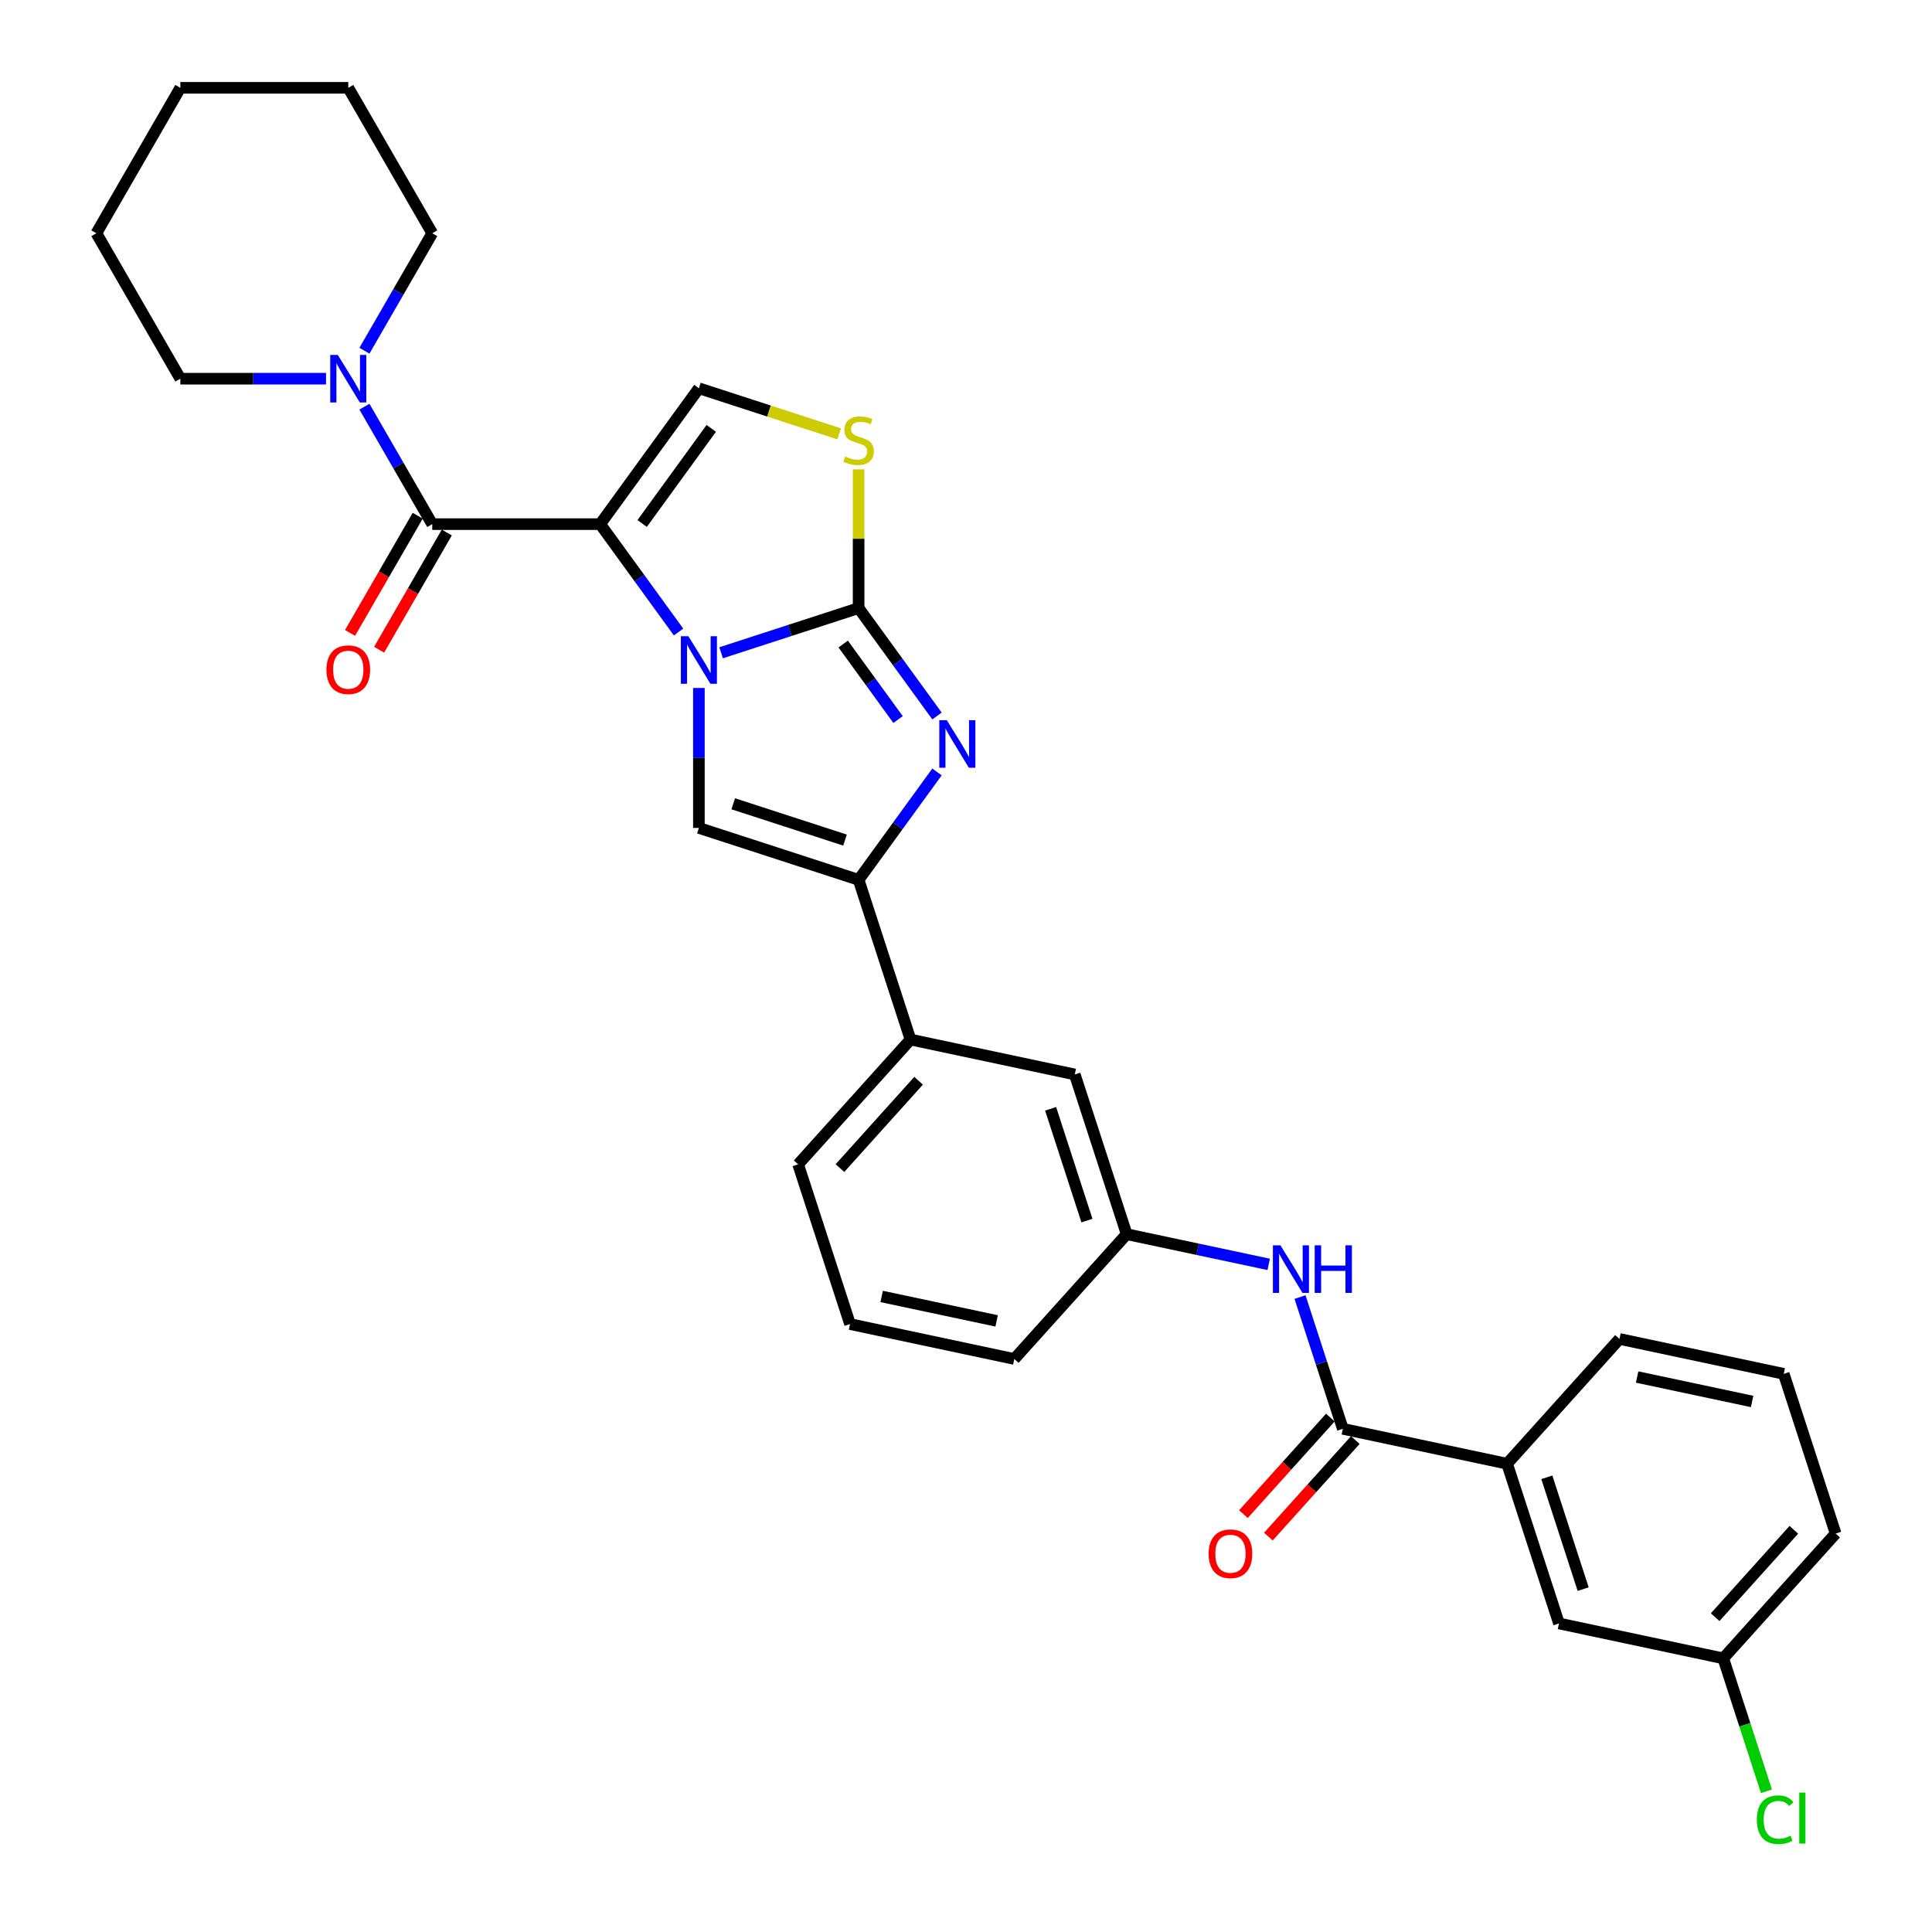 <?xml version='1.0' encoding='iso-8859-1'?>
<svg version='1.1' baseProfile='full'
              xmlns='http://www.w3.org/2000/svg'
                      xmlns:rdkit='http://www.rdkit.org/xml'
                      xmlns:xlink='http://www.w3.org/1999/xlink'
                  xml:space='preserve'
width='1000px' height='1000px' viewBox='0 0 1000 1000'>
<!-- END OF HEADER -->
<rect style='opacity:1.0;fill:#FFFFFF;stroke:none' width='1000' height='1000' x='0' y='0'> </rect>
<path class='bond-0' d='M 351.223,327.132 L 330.937,299.211' style='fill:none;fill-rule:evenodd;stroke:#0000FF;stroke-width:6px;stroke-linecap:butt;stroke-linejoin:miter;stroke-opacity:1' />
<path class='bond-0' d='M 330.937,299.211 L 310.652,271.29' style='fill:none;fill-rule:evenodd;stroke:#000000;stroke-width:6px;stroke-linecap:butt;stroke-linejoin:miter;stroke-opacity:1' />
<path class='bond-1' d='M 373.253,337.874 L 408.834,326.313' style='fill:none;fill-rule:evenodd;stroke:#0000FF;stroke-width:6px;stroke-linecap:butt;stroke-linejoin:miter;stroke-opacity:1' />
<path class='bond-1' d='M 408.834,326.313 L 444.414,314.752' style='fill:none;fill-rule:evenodd;stroke:#000000;stroke-width:6px;stroke-linecap:butt;stroke-linejoin:miter;stroke-opacity:1' />
<path class='bond-4' d='M 361.745,356.095 L 361.745,392.316' style='fill:none;fill-rule:evenodd;stroke:#0000FF;stroke-width:6px;stroke-linecap:butt;stroke-linejoin:miter;stroke-opacity:1' />
<path class='bond-4' d='M 361.745,392.316 L 361.745,428.537' style='fill:none;fill-rule:evenodd;stroke:#000000;stroke-width:6px;stroke-linecap:butt;stroke-linejoin:miter;stroke-opacity:1' />
<path class='bond-3' d='M 310.652,271.29 L 223.728,271.29' style='fill:none;fill-rule:evenodd;stroke:#000000;stroke-width:6px;stroke-linecap:butt;stroke-linejoin:miter;stroke-opacity:1' />
<path class='bond-6' d='M 310.652,271.29 L 361.745,200.967' style='fill:none;fill-rule:evenodd;stroke:#000000;stroke-width:6px;stroke-linecap:butt;stroke-linejoin:miter;stroke-opacity:1' />
<path class='bond-6' d='M 332.38,270.96 L 368.145,221.734' style='fill:none;fill-rule:evenodd;stroke:#000000;stroke-width:6px;stroke-linecap:butt;stroke-linejoin:miter;stroke-opacity:1' />
<path class='bond-2' d='M 444.414,314.752 L 464.7,342.673' style='fill:none;fill-rule:evenodd;stroke:#000000;stroke-width:6px;stroke-linecap:butt;stroke-linejoin:miter;stroke-opacity:1' />
<path class='bond-2' d='M 464.7,342.673 L 484.986,370.594' style='fill:none;fill-rule:evenodd;stroke:#0000FF;stroke-width:6px;stroke-linecap:butt;stroke-linejoin:miter;stroke-opacity:1' />
<path class='bond-2' d='M 436.435,333.347 L 450.635,352.891' style='fill:none;fill-rule:evenodd;stroke:#000000;stroke-width:6px;stroke-linecap:butt;stroke-linejoin:miter;stroke-opacity:1' />
<path class='bond-2' d='M 450.635,352.891 L 464.835,372.436' style='fill:none;fill-rule:evenodd;stroke:#0000FF;stroke-width:6px;stroke-linecap:butt;stroke-linejoin:miter;stroke-opacity:1' />
<path class='bond-7' d='M 444.414,314.752 L 444.414,278.844' style='fill:none;fill-rule:evenodd;stroke:#000000;stroke-width:6px;stroke-linecap:butt;stroke-linejoin:miter;stroke-opacity:1' />
<path class='bond-7' d='M 444.414,278.844 L 444.414,242.935' style='fill:none;fill-rule:evenodd;stroke:#CCCC00;stroke-width:6px;stroke-linecap:butt;stroke-linejoin:miter;stroke-opacity:1' />
<path class='bond-31' d='M 484.986,399.557 L 464.7,427.478' style='fill:none;fill-rule:evenodd;stroke:#0000FF;stroke-width:6px;stroke-linecap:butt;stroke-linejoin:miter;stroke-opacity:1' />
<path class='bond-31' d='M 464.7,427.478 L 444.414,455.398' style='fill:none;fill-rule:evenodd;stroke:#000000;stroke-width:6px;stroke-linecap:butt;stroke-linejoin:miter;stroke-opacity:1' />
<path class='bond-9' d='M 223.728,271.29 L 206.177,240.892' style='fill:none;fill-rule:evenodd;stroke:#000000;stroke-width:6px;stroke-linecap:butt;stroke-linejoin:miter;stroke-opacity:1' />
<path class='bond-9' d='M 206.177,240.892 L 188.627,210.493' style='fill:none;fill-rule:evenodd;stroke:#0000FF;stroke-width:6px;stroke-linecap:butt;stroke-linejoin:miter;stroke-opacity:1' />
<path class='bond-13' d='M 216.2,266.944 L 198.689,297.273' style='fill:none;fill-rule:evenodd;stroke:#000000;stroke-width:6px;stroke-linecap:butt;stroke-linejoin:miter;stroke-opacity:1' />
<path class='bond-13' d='M 198.689,297.273 L 181.179,327.602' style='fill:none;fill-rule:evenodd;stroke:#FF0000;stroke-width:6px;stroke-linecap:butt;stroke-linejoin:miter;stroke-opacity:1' />
<path class='bond-13' d='M 231.256,275.636 L 213.745,305.965' style='fill:none;fill-rule:evenodd;stroke:#000000;stroke-width:6px;stroke-linecap:butt;stroke-linejoin:miter;stroke-opacity:1' />
<path class='bond-13' d='M 213.745,305.965 L 196.235,336.294' style='fill:none;fill-rule:evenodd;stroke:#FF0000;stroke-width:6px;stroke-linecap:butt;stroke-linejoin:miter;stroke-opacity:1' />
<path class='bond-5' d='M 361.745,428.537 L 444.414,455.398' style='fill:none;fill-rule:evenodd;stroke:#000000;stroke-width:6px;stroke-linecap:butt;stroke-linejoin:miter;stroke-opacity:1' />
<path class='bond-5' d='M 379.517,416.033 L 437.386,434.835' style='fill:none;fill-rule:evenodd;stroke:#000000;stroke-width:6px;stroke-linecap:butt;stroke-linejoin:miter;stroke-opacity:1' />
<path class='bond-11' d='M 444.414,455.398 L 471.275,538.068' style='fill:none;fill-rule:evenodd;stroke:#000000;stroke-width:6px;stroke-linecap:butt;stroke-linejoin:miter;stroke-opacity:1' />
<path class='bond-32' d='M 361.745,200.967 L 398.047,212.762' style='fill:none;fill-rule:evenodd;stroke:#000000;stroke-width:6px;stroke-linecap:butt;stroke-linejoin:miter;stroke-opacity:1' />
<path class='bond-32' d='M 398.047,212.762 L 434.348,224.557' style='fill:none;fill-rule:evenodd;stroke:#CCCC00;stroke-width:6px;stroke-linecap:butt;stroke-linejoin:miter;stroke-opacity:1' />
<path class='bond-8' d='M 695.047,739.553 L 683.969,705.459' style='fill:none;fill-rule:evenodd;stroke:#000000;stroke-width:6px;stroke-linecap:butt;stroke-linejoin:miter;stroke-opacity:1' />
<path class='bond-8' d='M 683.969,705.459 L 672.891,671.365' style='fill:none;fill-rule:evenodd;stroke:#0000FF;stroke-width:6px;stroke-linecap:butt;stroke-linejoin:miter;stroke-opacity:1' />
<path class='bond-12' d='M 695.047,739.553 L 780.071,757.625' style='fill:none;fill-rule:evenodd;stroke:#000000;stroke-width:6px;stroke-linecap:butt;stroke-linejoin:miter;stroke-opacity:1' />
<path class='bond-16' d='M 688.587,733.736 L 666.087,758.725' style='fill:none;fill-rule:evenodd;stroke:#000000;stroke-width:6px;stroke-linecap:butt;stroke-linejoin:miter;stroke-opacity:1' />
<path class='bond-16' d='M 666.087,758.725 L 643.588,783.713' style='fill:none;fill-rule:evenodd;stroke:#FF0000;stroke-width:6px;stroke-linecap:butt;stroke-linejoin:miter;stroke-opacity:1' />
<path class='bond-16' d='M 701.506,745.369 L 679.007,770.357' style='fill:none;fill-rule:evenodd;stroke:#000000;stroke-width:6px;stroke-linecap:butt;stroke-linejoin:miter;stroke-opacity:1' />
<path class='bond-16' d='M 679.007,770.357 L 656.507,795.346' style='fill:none;fill-rule:evenodd;stroke:#FF0000;stroke-width:6px;stroke-linecap:butt;stroke-linejoin:miter;stroke-opacity:1' />
<path class='bond-20' d='M 188.627,181.53 L 206.177,151.132' style='fill:none;fill-rule:evenodd;stroke:#0000FF;stroke-width:6px;stroke-linecap:butt;stroke-linejoin:miter;stroke-opacity:1' />
<path class='bond-20' d='M 206.177,151.132 L 223.728,120.733' style='fill:none;fill-rule:evenodd;stroke:#000000;stroke-width:6px;stroke-linecap:butt;stroke-linejoin:miter;stroke-opacity:1' />
<path class='bond-21' d='M 168.757,196.012 L 131.049,196.012' style='fill:none;fill-rule:evenodd;stroke:#0000FF;stroke-width:6px;stroke-linecap:butt;stroke-linejoin:miter;stroke-opacity:1' />
<path class='bond-21' d='M 131.049,196.012 L 93.341,196.012' style='fill:none;fill-rule:evenodd;stroke:#000000;stroke-width:6px;stroke-linecap:butt;stroke-linejoin:miter;stroke-opacity:1' />
<path class='bond-10' d='M 656.677,654.437 L 619.919,646.624' style='fill:none;fill-rule:evenodd;stroke:#0000FF;stroke-width:6px;stroke-linecap:butt;stroke-linejoin:miter;stroke-opacity:1' />
<path class='bond-10' d='M 619.919,646.624 L 583.161,638.81' style='fill:none;fill-rule:evenodd;stroke:#000000;stroke-width:6px;stroke-linecap:butt;stroke-linejoin:miter;stroke-opacity:1' />
<path class='bond-15' d='M 471.275,538.068 L 556.3,556.141' style='fill:none;fill-rule:evenodd;stroke:#000000;stroke-width:6px;stroke-linecap:butt;stroke-linejoin:miter;stroke-opacity:1' />
<path class='bond-22' d='M 471.275,538.068 L 413.112,602.665' style='fill:none;fill-rule:evenodd;stroke:#000000;stroke-width:6px;stroke-linecap:butt;stroke-linejoin:miter;stroke-opacity:1' />
<path class='bond-22' d='M 475.47,559.39 L 434.756,604.609' style='fill:none;fill-rule:evenodd;stroke:#000000;stroke-width:6px;stroke-linecap:butt;stroke-linejoin:miter;stroke-opacity:1' />
<path class='bond-17' d='M 780.071,757.625 L 806.932,840.295' style='fill:none;fill-rule:evenodd;stroke:#000000;stroke-width:6px;stroke-linecap:butt;stroke-linejoin:miter;stroke-opacity:1' />
<path class='bond-17' d='M 800.634,764.654 L 819.437,822.522' style='fill:none;fill-rule:evenodd;stroke:#000000;stroke-width:6px;stroke-linecap:butt;stroke-linejoin:miter;stroke-opacity:1' />
<path class='bond-23' d='M 780.071,757.625 L 838.235,693.028' style='fill:none;fill-rule:evenodd;stroke:#000000;stroke-width:6px;stroke-linecap:butt;stroke-linejoin:miter;stroke-opacity:1' />
<path class='bond-14' d='M 583.161,638.81 L 556.3,556.141' style='fill:none;fill-rule:evenodd;stroke:#000000;stroke-width:6px;stroke-linecap:butt;stroke-linejoin:miter;stroke-opacity:1' />
<path class='bond-14' d='M 562.598,631.782 L 543.795,573.913' style='fill:none;fill-rule:evenodd;stroke:#000000;stroke-width:6px;stroke-linecap:butt;stroke-linejoin:miter;stroke-opacity:1' />
<path class='bond-33' d='M 583.161,638.81 L 524.997,703.408' style='fill:none;fill-rule:evenodd;stroke:#000000;stroke-width:6px;stroke-linecap:butt;stroke-linejoin:miter;stroke-opacity:1' />
<path class='bond-18' d='M 806.932,840.295 L 891.957,858.368' style='fill:none;fill-rule:evenodd;stroke:#000000;stroke-width:6px;stroke-linecap:butt;stroke-linejoin:miter;stroke-opacity:1' />
<path class='bond-19' d='M 891.957,858.368 L 903.134,892.766' style='fill:none;fill-rule:evenodd;stroke:#000000;stroke-width:6px;stroke-linecap:butt;stroke-linejoin:miter;stroke-opacity:1' />
<path class='bond-19' d='M 903.134,892.766 L 914.31,927.164' style='fill:none;fill-rule:evenodd;stroke:#00CC00;stroke-width:6px;stroke-linecap:butt;stroke-linejoin:miter;stroke-opacity:1' />
<path class='bond-35' d='M 891.957,858.368 L 950.121,793.77' style='fill:none;fill-rule:evenodd;stroke:#000000;stroke-width:6px;stroke-linecap:butt;stroke-linejoin:miter;stroke-opacity:1' />
<path class='bond-35' d='M 887.762,837.045 L 928.477,791.827' style='fill:none;fill-rule:evenodd;stroke:#000000;stroke-width:6px;stroke-linecap:butt;stroke-linejoin:miter;stroke-opacity:1' />
<path class='bond-28' d='M 223.728,120.733 L 180.266,45.455' style='fill:none;fill-rule:evenodd;stroke:#000000;stroke-width:6px;stroke-linecap:butt;stroke-linejoin:miter;stroke-opacity:1' />
<path class='bond-29' d='M 93.341,196.012 L 49.879,120.733' style='fill:none;fill-rule:evenodd;stroke:#000000;stroke-width:6px;stroke-linecap:butt;stroke-linejoin:miter;stroke-opacity:1' />
<path class='bond-24' d='M 413.112,602.665 L 439.973,685.335' style='fill:none;fill-rule:evenodd;stroke:#000000;stroke-width:6px;stroke-linecap:butt;stroke-linejoin:miter;stroke-opacity:1' />
<path class='bond-25' d='M 838.235,693.028 L 923.26,711.101' style='fill:none;fill-rule:evenodd;stroke:#000000;stroke-width:6px;stroke-linecap:butt;stroke-linejoin:miter;stroke-opacity:1' />
<path class='bond-25' d='M 847.374,712.744 L 906.891,725.395' style='fill:none;fill-rule:evenodd;stroke:#000000;stroke-width:6px;stroke-linecap:butt;stroke-linejoin:miter;stroke-opacity:1' />
<path class='bond-26' d='M 439.973,685.335 L 524.997,703.408' style='fill:none;fill-rule:evenodd;stroke:#000000;stroke-width:6px;stroke-linecap:butt;stroke-linejoin:miter;stroke-opacity:1' />
<path class='bond-26' d='M 456.341,671.041 L 515.858,683.692' style='fill:none;fill-rule:evenodd;stroke:#000000;stroke-width:6px;stroke-linecap:butt;stroke-linejoin:miter;stroke-opacity:1' />
<path class='bond-27' d='M 923.26,711.101 L 950.121,793.77' style='fill:none;fill-rule:evenodd;stroke:#000000;stroke-width:6px;stroke-linecap:butt;stroke-linejoin:miter;stroke-opacity:1' />
<path class='bond-34' d='M 180.266,45.455 L 93.341,45.455' style='fill:none;fill-rule:evenodd;stroke:#000000;stroke-width:6px;stroke-linecap:butt;stroke-linejoin:miter;stroke-opacity:1' />
<path class='bond-30' d='M 49.879,120.733 L 93.341,45.455' style='fill:none;fill-rule:evenodd;stroke:#000000;stroke-width:6px;stroke-linecap:butt;stroke-linejoin:miter;stroke-opacity:1' />
<path  class='atom-0' d='M 356.303 329.305
L 364.37 342.343
Q 365.169 343.63, 366.456 345.959
Q 367.742 348.289, 367.812 348.428
L 367.812 329.305
L 371.08 329.305
L 371.08 353.922
L 367.708 353.922
L 359.05 339.666
Q 358.042 337.997, 356.964 336.085
Q 355.921 334.173, 355.608 333.581
L 355.608 353.922
L 352.409 353.922
L 352.409 329.305
L 356.303 329.305
' fill='#0000FF'/>
<path  class='atom-3' d='M 490.066 372.767
L 498.132 385.805
Q 498.932 387.092, 500.218 389.421
Q 501.505 391.751, 501.574 391.89
L 501.574 372.767
L 504.843 372.767
L 504.843 397.384
L 501.47 397.384
L 492.812 383.128
Q 491.804 381.459, 490.726 379.547
Q 489.683 377.635, 489.37 377.043
L 489.37 397.384
L 486.171 397.384
L 486.171 372.767
L 490.066 372.767
' fill='#0000FF'/>
<path  class='atom-8' d='M 437.46 236.277
Q 437.739 236.381, 438.886 236.868
Q 440.033 237.355, 441.285 237.668
Q 442.572 237.946, 443.823 237.946
Q 446.153 237.946, 447.509 236.833
Q 448.865 235.686, 448.865 233.704
Q 448.865 232.348, 448.169 231.514
Q 447.509 230.679, 446.466 230.227
Q 445.423 229.775, 443.684 229.254
Q 441.494 228.593, 440.172 227.967
Q 438.886 227.341, 437.947 226.02
Q 437.043 224.699, 437.043 222.473
Q 437.043 219.379, 439.129 217.467
Q 441.25 215.554, 445.423 215.554
Q 448.274 215.554, 451.507 216.91
L 450.708 219.588
Q 447.752 218.371, 445.527 218.371
Q 443.128 218.371, 441.807 219.379
Q 440.485 220.353, 440.52 222.056
Q 440.52 223.378, 441.181 224.177
Q 441.876 224.977, 442.85 225.429
Q 443.858 225.881, 445.527 226.402
Q 447.752 227.098, 449.073 227.793
Q 450.395 228.489, 451.333 229.914
Q 452.307 231.305, 452.307 233.704
Q 452.307 237.112, 450.012 238.954
Q 447.752 240.762, 443.962 240.762
Q 441.772 240.762, 440.103 240.276
Q 438.469 239.824, 436.522 239.024
L 437.46 236.277
' fill='#CCCC00'/>
<path  class='atom-10' d='M 174.824 183.703
L 182.891 196.742
Q 183.69 198.028, 184.977 200.358
Q 186.263 202.687, 186.333 202.826
L 186.333 183.703
L 189.601 183.703
L 189.601 208.32
L 186.229 208.32
L 177.571 194.064
Q 176.563 192.396, 175.485 190.483
Q 174.442 188.571, 174.129 187.98
L 174.129 208.32
L 170.93 208.32
L 170.93 183.703
L 174.824 183.703
' fill='#0000FF'/>
<path  class='atom-11' d='M 662.744 644.575
L 670.811 657.613
Q 671.61 658.9, 672.897 661.229
Q 674.183 663.559, 674.253 663.698
L 674.253 644.575
L 677.521 644.575
L 677.521 669.191
L 674.149 669.191
L 665.491 654.936
Q 664.483 653.267, 663.405 651.355
Q 662.362 649.442, 662.049 648.851
L 662.049 669.191
L 658.85 669.191
L 658.85 644.575
L 662.744 644.575
' fill='#0000FF'/>
<path  class='atom-11' d='M 680.477 644.575
L 683.815 644.575
L 683.815 655.04
L 696.401 655.04
L 696.401 644.575
L 699.739 644.575
L 699.739 669.191
L 696.401 669.191
L 696.401 657.822
L 683.815 657.822
L 683.815 669.191
L 680.477 669.191
L 680.477 644.575
' fill='#0000FF'/>
<path  class='atom-14' d='M 168.965 346.638
Q 168.965 340.727, 171.886 337.424
Q 174.807 334.121, 180.266 334.121
Q 185.724 334.121, 188.645 337.424
Q 191.566 340.727, 191.566 346.638
Q 191.566 352.619, 188.61 356.026
Q 185.655 359.399, 180.266 359.399
Q 174.842 359.399, 171.886 356.026
Q 168.965 352.653, 168.965 346.638
M 180.266 356.617
Q 184.021 356.617, 186.037 354.114
Q 188.089 351.575, 188.089 346.638
Q 188.089 341.805, 186.037 339.371
Q 184.021 336.903, 180.266 336.903
Q 176.51 336.903, 174.459 339.337
Q 172.442 341.77, 172.442 346.638
Q 172.442 351.61, 174.459 354.114
Q 176.51 356.617, 180.266 356.617
' fill='#FF0000'/>
<path  class='atom-17' d='M 625.583 804.22
Q 625.583 798.309, 628.504 795.006
Q 631.424 791.702, 636.883 791.702
Q 642.342 791.702, 645.263 795.006
Q 648.183 798.309, 648.183 804.22
Q 648.183 810.2, 645.228 813.607
Q 642.272 816.98, 636.883 816.98
Q 631.459 816.98, 628.504 813.607
Q 625.583 810.235, 625.583 804.22
M 636.883 814.198
Q 640.638 814.198, 642.655 811.695
Q 644.706 809.157, 644.706 804.22
Q 644.706 799.387, 642.655 796.953
Q 640.638 794.484, 636.883 794.484
Q 633.128 794.484, 631.077 796.918
Q 629.06 799.352, 629.06 804.22
Q 629.06 809.192, 631.077 811.695
Q 633.128 814.198, 636.883 814.198
' fill='#FF0000'/>
<path  class='atom-20' d='M 909.326 941.889
Q 909.326 935.77, 912.177 932.571
Q 915.063 929.337, 920.522 929.337
Q 925.598 929.337, 928.31 932.919
L 926.015 934.796
Q 924.034 932.189, 920.522 932.189
Q 916.801 932.189, 914.82 934.692
Q 912.872 937.161, 912.872 941.889
Q 912.872 946.757, 914.889 949.26
Q 916.941 951.764, 920.904 951.764
Q 923.616 951.764, 926.78 950.13
L 927.754 952.737
Q 926.467 953.572, 924.52 954.059
Q 922.573 954.545, 920.417 954.545
Q 915.063 954.545, 912.177 951.277
Q 909.326 948.009, 909.326 941.889
' fill='#00CC00'/>
<path  class='atom-20' d='M 931.3 927.842
L 934.499 927.842
L 934.499 954.233
L 931.3 954.233
L 931.3 927.842
' fill='#00CC00'/>
</svg>

